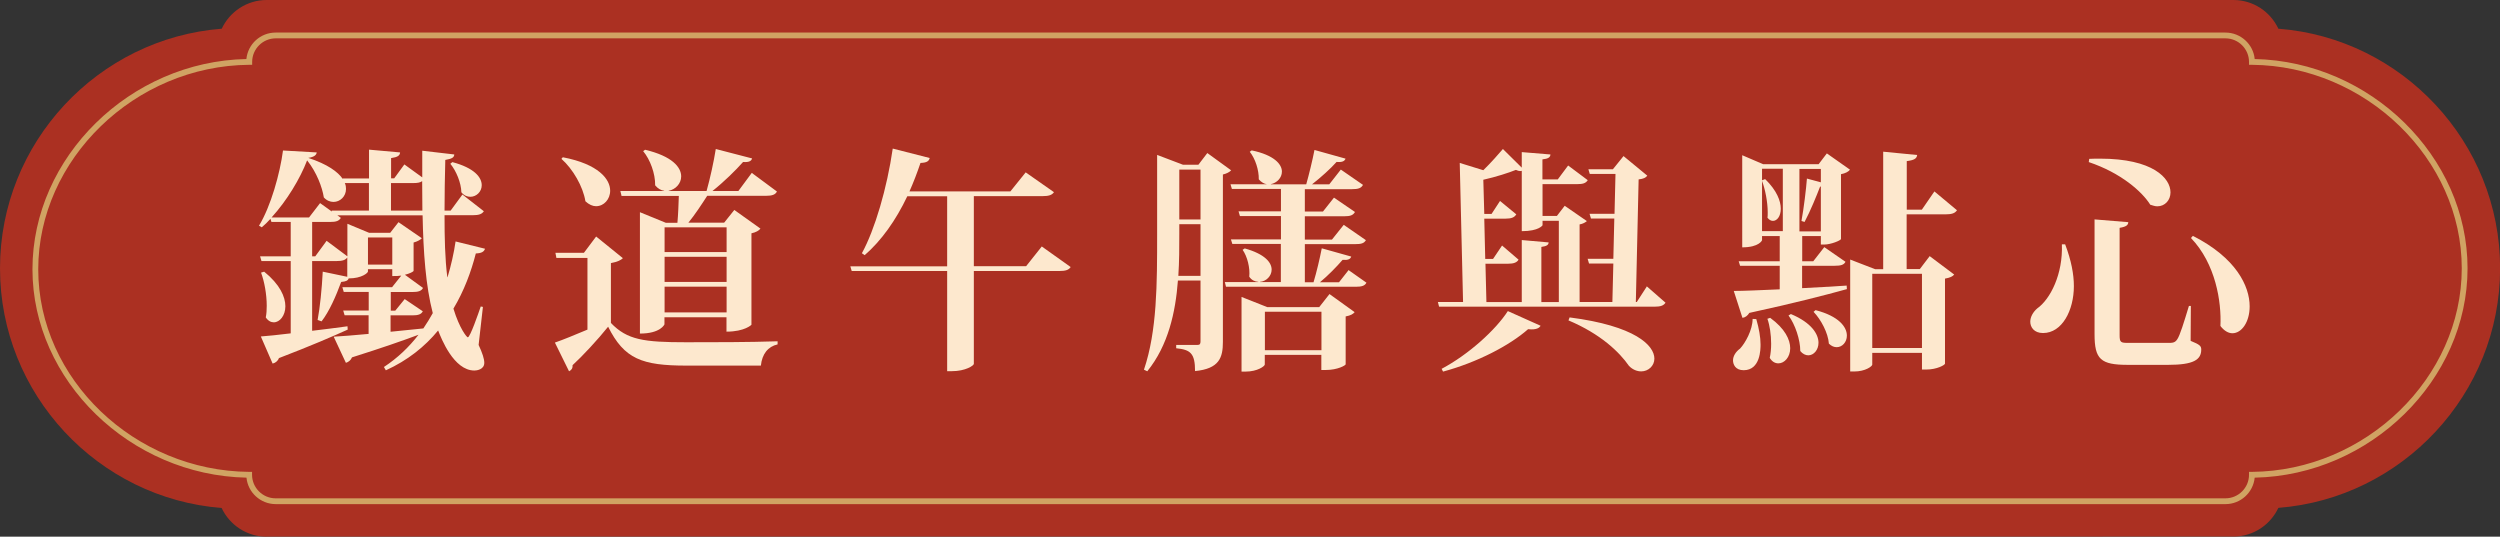<?xml version="1.0" encoding="UTF-8"?><svg id="_層_2" xmlns="http://www.w3.org/2000/svg" viewBox="0 0 233.38 50.1"><rect x="0" y="0" width="233.38" height="50.1" fill="#333333" stroke="none"/><defs><style>.cls-1{fill:#ab3022;}.cls-2{fill:#d0a363;}.cls-3{fill:#fde8ce;}</style></defs><g id="_層_1-2"><g><g><path class="cls-1" d="M24.89,50.1c-1.86,0-3.46-1.1-4.2-2.68C9.15,46.52,0,36.8,0,25.05S9.15,3.58,20.7,2.68c.74-1.58,2.34-2.68,4.2-2.68H208.49c1.86,0,3.46,1.1,4.2,2.68,11.55,.89,20.7,10.62,20.7,22.36s-9.15,21.47-20.7,22.37c-.74,1.58-2.34,2.68-4.2,2.68H24.89Z"/><path class="cls-2" d="M3.03,25.14C3.03,14.67,12.15,5.73,23,5.51c.14-1.39,1.31-2.47,2.73-2.47H207.75c1.42,0,2.6,1.09,2.73,2.47,10.8,.23,19.87,9.12,19.87,19.54s-9.07,19.32-19.87,19.54c-.14,1.39-1.31,2.47-2.73,2.47H25.74c-1.42,0-2.6-1.09-2.73-2.47-10.85-.22-19.98-9.07-19.98-19.45Zm226.78-.09c0-10.21-8.97-18.91-19.59-19h-.27v-.27c0-1.21-.99-2.2-2.2-2.2H25.74c-1.21,0-2.2,.99-2.2,2.2v.27h-.27C12.59,6.13,3.57,14.88,3.57,25.14s9.02,18.82,19.69,18.91h.27v.27c0,1.21,.99,2.2,2.2,2.2H207.75c1.21,0,2.2-.99,2.2-2.2v-.27h.27c10.62-.09,19.59-8.79,19.59-19Z"/></g><g><path class="cls-3" d="M45.08,28.66l-.4,3.54c.35,.75,.53,1.3,.53,1.67,0,.64-.73,.72-.92,.72-1.94,0-3.1-3.01-3.39-3.74-1.23,1.5-2.84,2.79-4.88,3.72l-.18-.31c1.28-.84,2.35-1.87,3.23-3.01-1.47,.55-3.48,1.25-6.21,2.11-.11,.27-.33,.44-.57,.51l-1.14-2.44c.73-.04,1.87-.13,3.26-.26v-1.74h-2.24l-.13-.44h2.38v-1.74h-2.33l-.13-.44h4.64l.86-1.08c-.35,.04-.4,.04-.84,.04v-.64h-2.27v.22c0,.11-.55,.64-1.8,.64-.07,.2-.24,.29-.7,.33-.48,1.32-1.12,2.77-1.83,3.68l-.37-.13c.22-1.14,.4-2.93,.48-4.51l2.29,.48v-1.8c-.18,.24-.46,.33-.99,.33h-2.29v6.51c1.06-.13,2.18-.26,3.3-.42l.02,.31c-1.41,.64-3.45,1.52-6.42,2.66-.11,.29-.35,.46-.59,.51l-1.1-2.53c.62-.04,1.61-.15,2.79-.29v-6.75h-2.73l-.13-.44h2.86v-3.21h-1.8l-.09-.29c-.26,.29-.53,.55-.81,.79l-.26-.15c1.1-1.8,1.96-4.88,2.24-7.02l3.15,.18c-.04,.24-.22,.42-.79,.51,1.8,.59,2.77,1.3,3.23,1.98l-.02-.06h2.46v-2.69l2.9,.26c-.02,.29-.22,.44-.84,.53v1.89h.29l.95-1.3,1.67,1.21v-2.49l2.99,.35c-.02,.29-.22,.4-.84,.51-.04,1.63-.07,3.21-.07,4.73h.57l1.1-1.5,2,1.56c-.18,.26-.44,.37-1.03,.37h-2.64c0,2.11,.04,4.07,.26,5.79h.02c.33-1.1,.59-2.24,.75-3.34l2.75,.68c-.09,.26-.29,.42-.86,.44-.44,1.72-1.1,3.5-2.09,5.15,.57,1.87,1.25,2.68,1.34,2.68,.22,0,.99-2.24,1.21-2.88l.2,.04Zm-20.42-3.3c1.47,1.19,1.98,2.35,1.98,3.23s-.53,1.5-1.08,1.5c-.26,0-.53-.13-.75-.46,.07-.33,.09-.7,.09-1.08,0-1.08-.22-2.27-.53-3.1l.29-.09Zm7.53-8.27c.09,.2,.11,.37,.11,.55,0,.7-.55,1.21-1.17,1.21-.31,0-.64-.13-.9-.42-.15-.95-.66-2.33-1.56-3.46-.66,1.72-1.89,3.76-3.32,5.33h3.5l1.03-1.34,1.1,.79-.02-.09h3.48v-2.57h-2.24Zm4.27,12.34v1.54c.97-.09,2-.2,3.06-.31,.31-.46,.62-.95,.88-1.43-.66-2.55-.88-5.66-.95-9.13h-7.96l.33,.24c-.18,.29-.44,.38-1.01,.38h-1.67v3.21h.29l1.06-1.45,1.94,1.45v-3.04l2.02,.84h1.98l.77-.99,2.18,1.5c-.11,.13-.42,.31-.77,.4v2.64c-.02,.09-.37,.26-.81,.37l1.69,1.23c-.15,.29-.44,.38-.99,.38h-2.02v1.74h.42l.88-1.08,1.69,1.14c-.15,.29-.44,.38-.97,.38h-2.02Zm-2.11-4.73h2.27v-2.53h-2.27v2.53Zm5.08-5.04c0-.9-.02-1.83-.02-2.75-.18,.13-.42,.18-.84,.18h-2.07v2.57h2.93Zm2.79-4.53c2.07,.55,2.75,1.43,2.75,2.16,0,.62-.51,1.08-1.06,1.08-.29,0-.59-.11-.84-.42-.02-.88-.48-2-1.03-2.66l.18-.15Z"/><path class="cls-3" d="M58.15,24.1c-.18,.18-.51,.35-1.12,.46v5.59c1.52,1.58,3.06,1.8,7.02,1.8,2.49,0,5.85,0,8.54-.09v.29c-.9,.2-1.45,.9-1.56,1.98h-6.95c-4.14,0-5.81-.62-7.31-3.63-.95,1.19-2.4,2.75-3.32,3.59,.02,.31-.11,.46-.33,.57l-1.32-2.68c.77-.26,1.89-.73,3.04-1.21v-6.69h-2.9l-.09-.48h2.66l1.14-1.52,2.51,2.03Zm-5.61-9.42c3.34,.64,4.42,2.05,4.42,3.12,0,.81-.59,1.45-1.32,1.45-.31,0-.66-.15-.99-.46-.22-1.37-1.17-3.02-2.24-3.96l.13-.15Zm5.48,3.59l-.11-.44h4.09v-.02c-.29-.04-.59-.2-.84-.51,.02-1.08-.46-2.4-1.12-3.19l.18-.13c2.53,.6,3.37,1.63,3.37,2.49,0,.68-.55,1.23-1.17,1.34v.02h3.54c.33-1.17,.68-2.77,.86-3.92l3.39,.88c-.07,.24-.29,.38-.84,.33-.7,.79-1.8,1.87-2.86,2.71h2.42l1.25-1.69,2.35,1.74c-.15,.29-.44,.4-1.03,.4h-5.48c-.51,.79-1.17,1.8-1.76,2.51h3.34l.95-1.19,2.44,1.74c-.13,.18-.42,.35-.84,.44v8.54s-.62,.64-2.33,.64v-1.34h-5.79v.66s-.35,.86-2.29,.86v-11.33l2.42,.99h1.08c.07-.77,.11-1.78,.13-2.51h-5.37Zm9.81,2.95h-5.79v2.31h5.79v-2.31Zm-5.79,2.75v2.35h5.79v-2.35h-5.79Zm0,5.19h5.79v-2.4h-5.79v2.4Z"/><path class="cls-3" d="M97.27,23.02l2.68,1.91c-.18,.26-.44,.37-1.08,.37h-7.96v8.67c0,.15-.77,.68-2.05,.68h-.44v-9.35h-8.91l-.13-.44h9.04v-6.54h-3.72c-1.08,2.27-2.42,4.14-3.98,5.5l-.26-.18c1.21-2.2,2.35-6.09,2.88-9.77l3.45,.88c-.07,.29-.26,.44-.86,.46-.31,.92-.66,1.83-1.03,2.66h9.42l1.43-1.78,2.64,1.85c-.18,.26-.46,.37-1.08,.37h-6.4v6.54h4.88l1.47-1.85Z"/><path class="cls-3" d="M112.71,14.29l2.22,1.61c-.13,.15-.42,.31-.77,.39v15.62c0,1.47-.33,2.51-2.6,2.73,0-1.65-.42-2-1.76-2.13v-.31h1.98c.22,0,.29-.09,.29-.33v-5.68h-2.11c-.22,2.95-.9,6.05-2.86,8.47l-.31-.15c1.23-3.63,1.23-8.03,1.23-12.63v-7.42l2.42,.92h1.43l.84-1.1Zm-2.62,7.57c0,1.21,0,2.53-.09,3.89h2.07v-4.82h-1.98v.93Zm1.98-6.03h-1.98v4.66h1.98v-4.66Zm13.8,9.37l1.69,1.19c-.15,.29-.44,.38-.99,.38h-12.12l-.11-.44h3.12v-.02c-.31-.02-.62-.15-.84-.48,.09-.81-.18-1.89-.62-2.51l.2-.13c1.89,.53,2.51,1.32,2.51,1.98,0,.6-.51,1.1-1.08,1.14v.02h1.94v-3.56h-4.53l-.13-.42h4.67v-2.18h-3.83l-.13-.44h3.96v-2.09h-4.58l-.13-.44h3.39c-.26-.04-.53-.2-.75-.46,.02-.86-.33-1.94-.84-2.57l.18-.13c2.11,.44,2.82,1.3,2.82,1.98,0,.59-.48,1.06-1.03,1.17v.02h3.3c.26-.92,.59-2.27,.77-3.21l2.9,.81c-.09,.24-.31,.35-.84,.31-.57,.64-1.45,1.43-2.29,2.09h1.61l1.08-1.38,2.07,1.43c-.18,.31-.44,.4-1.03,.4h-4.4v2.09h1.69l1.03-1.3,1.96,1.34c-.18,.31-.44,.4-1.01,.4h-3.67v2.18h2.53l1.1-1.38,2.07,1.43c-.18,.31-.46,.37-1.01,.37h-4.69v3.56h.81c.29-.95,.59-2.24,.77-3.17l2.75,.77c-.07,.24-.31,.35-.81,.31-.55,.64-1.34,1.45-2.11,2.09h1.78l.88-1.12Zm-2.71,3.46l.95-1.21,2.35,1.69c-.15,.18-.37,.31-.84,.4v4.47c0,.09-.73,.53-1.87,.53h-.4v-1.41h-5.28v.9c0,.15-.68,.66-1.8,.66h-.37v-6.97l2.4,.95h4.86Zm-5.08,4.03h5.28v-3.59h-5.28v3.59Z"/><path class="cls-3" d="M153.72,26.72l1.76,1.54c-.18,.26-.44,.37-1.03,.37h-20.11l-.11-.44h2.35l-.31-12.98,2.2,.68c.73-.71,1.45-1.54,1.83-1.98l1.76,1.74v-1.45l2.68,.22c-.02,.26-.2,.4-.75,.46v1.87h1.43l.97-1.3,1.83,1.37c-.18,.29-.46,.37-1.01,.37h-3.21v2.97h1.34l.73-.95,2.07,1.43c-.13,.11-.37,.26-.68,.31v7.24h3.06l.09-3.59h-2.27l-.13-.44h2.4l.09-3.76h-2.18l-.13-.44h2.33l.09-3.72h-2.4l-.13-.44h2.29l.99-1.23,2.22,1.83c-.15,.2-.35,.29-.81,.35l-.26,11.44h.09l.95-1.47Zm-9.9,3.68c-.09,.18-.35,.42-1.17,.33-1.72,1.52-4.75,3.1-7.94,3.96l-.13-.26c2.53-1.34,5.06-3.65,6.18-5.39l3.06,1.37Zm-5.15-5.79l.09,3.59h3.3v-5.79l2.51,.22c-.02,.24-.18,.35-.68,.42v5.15h1.63v-7.59h-1.52v.42s-.33,.55-1.94,.55v-5.63s-.09,.02-.15,.02c-.11,0-.24-.04-.4-.11-.64,.26-1.87,.66-3.04,.92l.09,3.19h.68l.79-1.21,1.52,1.25c-.18,.29-.46,.4-.99,.4h-2l.09,3.76h.73l.84-1.25,1.54,1.32c-.15,.26-.44,.38-.99,.38h-2.09Zm7.85,5.02c6.14,.79,7.92,2.62,7.92,3.85,0,.68-.57,1.19-1.23,1.19-.37,0-.79-.15-1.14-.51-.9-1.3-2.66-2.99-5.65-4.25l.11-.29Z"/><path class="cls-3" d="M163.95,29.78c.26,.9,.4,1.7,.4,2.38,0,.42,0,2.4-1.58,2.4-.79,0-.99-.57-.99-.92,0-.4,.26-.81,.66-1.1,.48-.51,1.17-1.74,1.17-2.77l.35,.02Zm7.92-7.48c-.02,.15-.97,.53-1.58,.53h-.31v-.79h-1.74v2.35h1.03l1.03-1.32,1.98,1.37c-.15,.29-.44,.37-1.01,.37h-3.04v2.09c1.32-.06,2.73-.15,4.16-.24l.02,.33c-2.05,.57-4.97,1.32-9.11,2.22-.15,.26-.4,.44-.64,.46l-.81-2.51c.9,0,2.44-.07,4.29-.15v-2.2h-3.7l-.13-.42h3.83v-2.35h-1.65v.39s-.26,.66-1.85,.66V14.49l1.96,.84h5.17l.77-1.01,2.16,1.52c-.13,.18-.44,.35-.84,.42v6.05Zm-7.08-5.57c1.08,1.05,1.45,2.04,1.45,2.75s-.35,1.14-.73,1.14c-.18,0-.35-.09-.51-.29,.02-.15,.02-.33,.02-.51,0-.97-.24-2.16-.53-2.93v4.69h1.94v-5.83h-1.94v1.08l.29-.11Zm.46,12.94c1.39,1.01,1.87,2.05,1.87,2.84,0,.84-.55,1.41-1.1,1.41-.31,0-.59-.15-.81-.51,.09-.4,.13-.86,.13-1.32,0-.84-.13-1.72-.35-2.33l.26-.09Zm1.94-.35c1.94,.81,2.57,1.89,2.57,2.68,0,.66-.44,1.17-.95,1.17-.26,0-.53-.13-.75-.4,0-1.05-.48-2.49-1.1-3.32l.22-.13Zm.79-7.72h2v-4.18h-.07c-.31,.81-.9,2.27-1.45,3.3l-.29-.09c.22-1.19,.44-3.02,.51-3.96l1.3,.35v-1.25h-2v5.83Zm1.5,7.35c2.2,.57,2.93,1.58,2.93,2.38,0,.62-.44,1.08-.95,1.08-.24,0-.48-.09-.73-.33-.07-.99-.73-2.24-1.43-2.97l.18-.15Zm13.2-9.31c-.18,.26-.46,.37-1.06,.37h-3.63v5.11h1.23l.92-1.21,2.29,1.72c-.15,.18-.37,.29-.86,.38v7.94c0,.11-.73,.55-1.78,.55h-.37v-1.56h-4.64v1.1c0,.15-.64,.64-1.69,.64h-.37v-10.45l2.33,.9h.75V14.16l3.17,.31c-.04,.33-.26,.48-.97,.57v4.53h1.41l1.17-1.7,2.11,1.76Zm-3.26,5.92h-4.64v6.93h4.64v-6.93Z"/><path class="cls-3" d="M192.79,22.82c.57,1.5,.81,2.79,.81,3.89,0,2.27-1.1,4.38-2.88,4.38-.84,0-1.19-.55-1.19-1.06,0-.44,.26-.9,.64-1.23,1.25-.88,2.42-3.24,2.31-5.99h.31Zm2.24-7.99c.35-.02,.68-.02,1.01-.02,4.95,0,6.58,1.83,6.58,3.15,0,.72-.51,1.3-1.23,1.3-.2,0-.42-.07-.66-.15-.75-1.21-2.73-2.97-5.74-3.98l.04-.29Zm.48,5.65l3.17,.26c-.02,.26-.15,.42-.81,.53v9.99c0,.71,.09,.75,.84,.75h3.67c.42,0,.66,0,.88-.35,.24-.35,.62-1.58,1.08-3.1h.18l-.02,3.26c.86,.35,.99,.48,.99,.81,0,.95-.7,1.43-3.1,1.43h-3.74c-2.55,0-3.12-.51-3.12-2.86v-10.71Zm9.2,1.54c4.03,2.04,5.3,4.69,5.3,6.58,0,1.47-.75,2.51-1.61,2.51-.37,0-.77-.22-1.12-.68,.11-2.24-.44-5.81-2.75-8.21l.18-.2Z"/></g></g></g></svg>